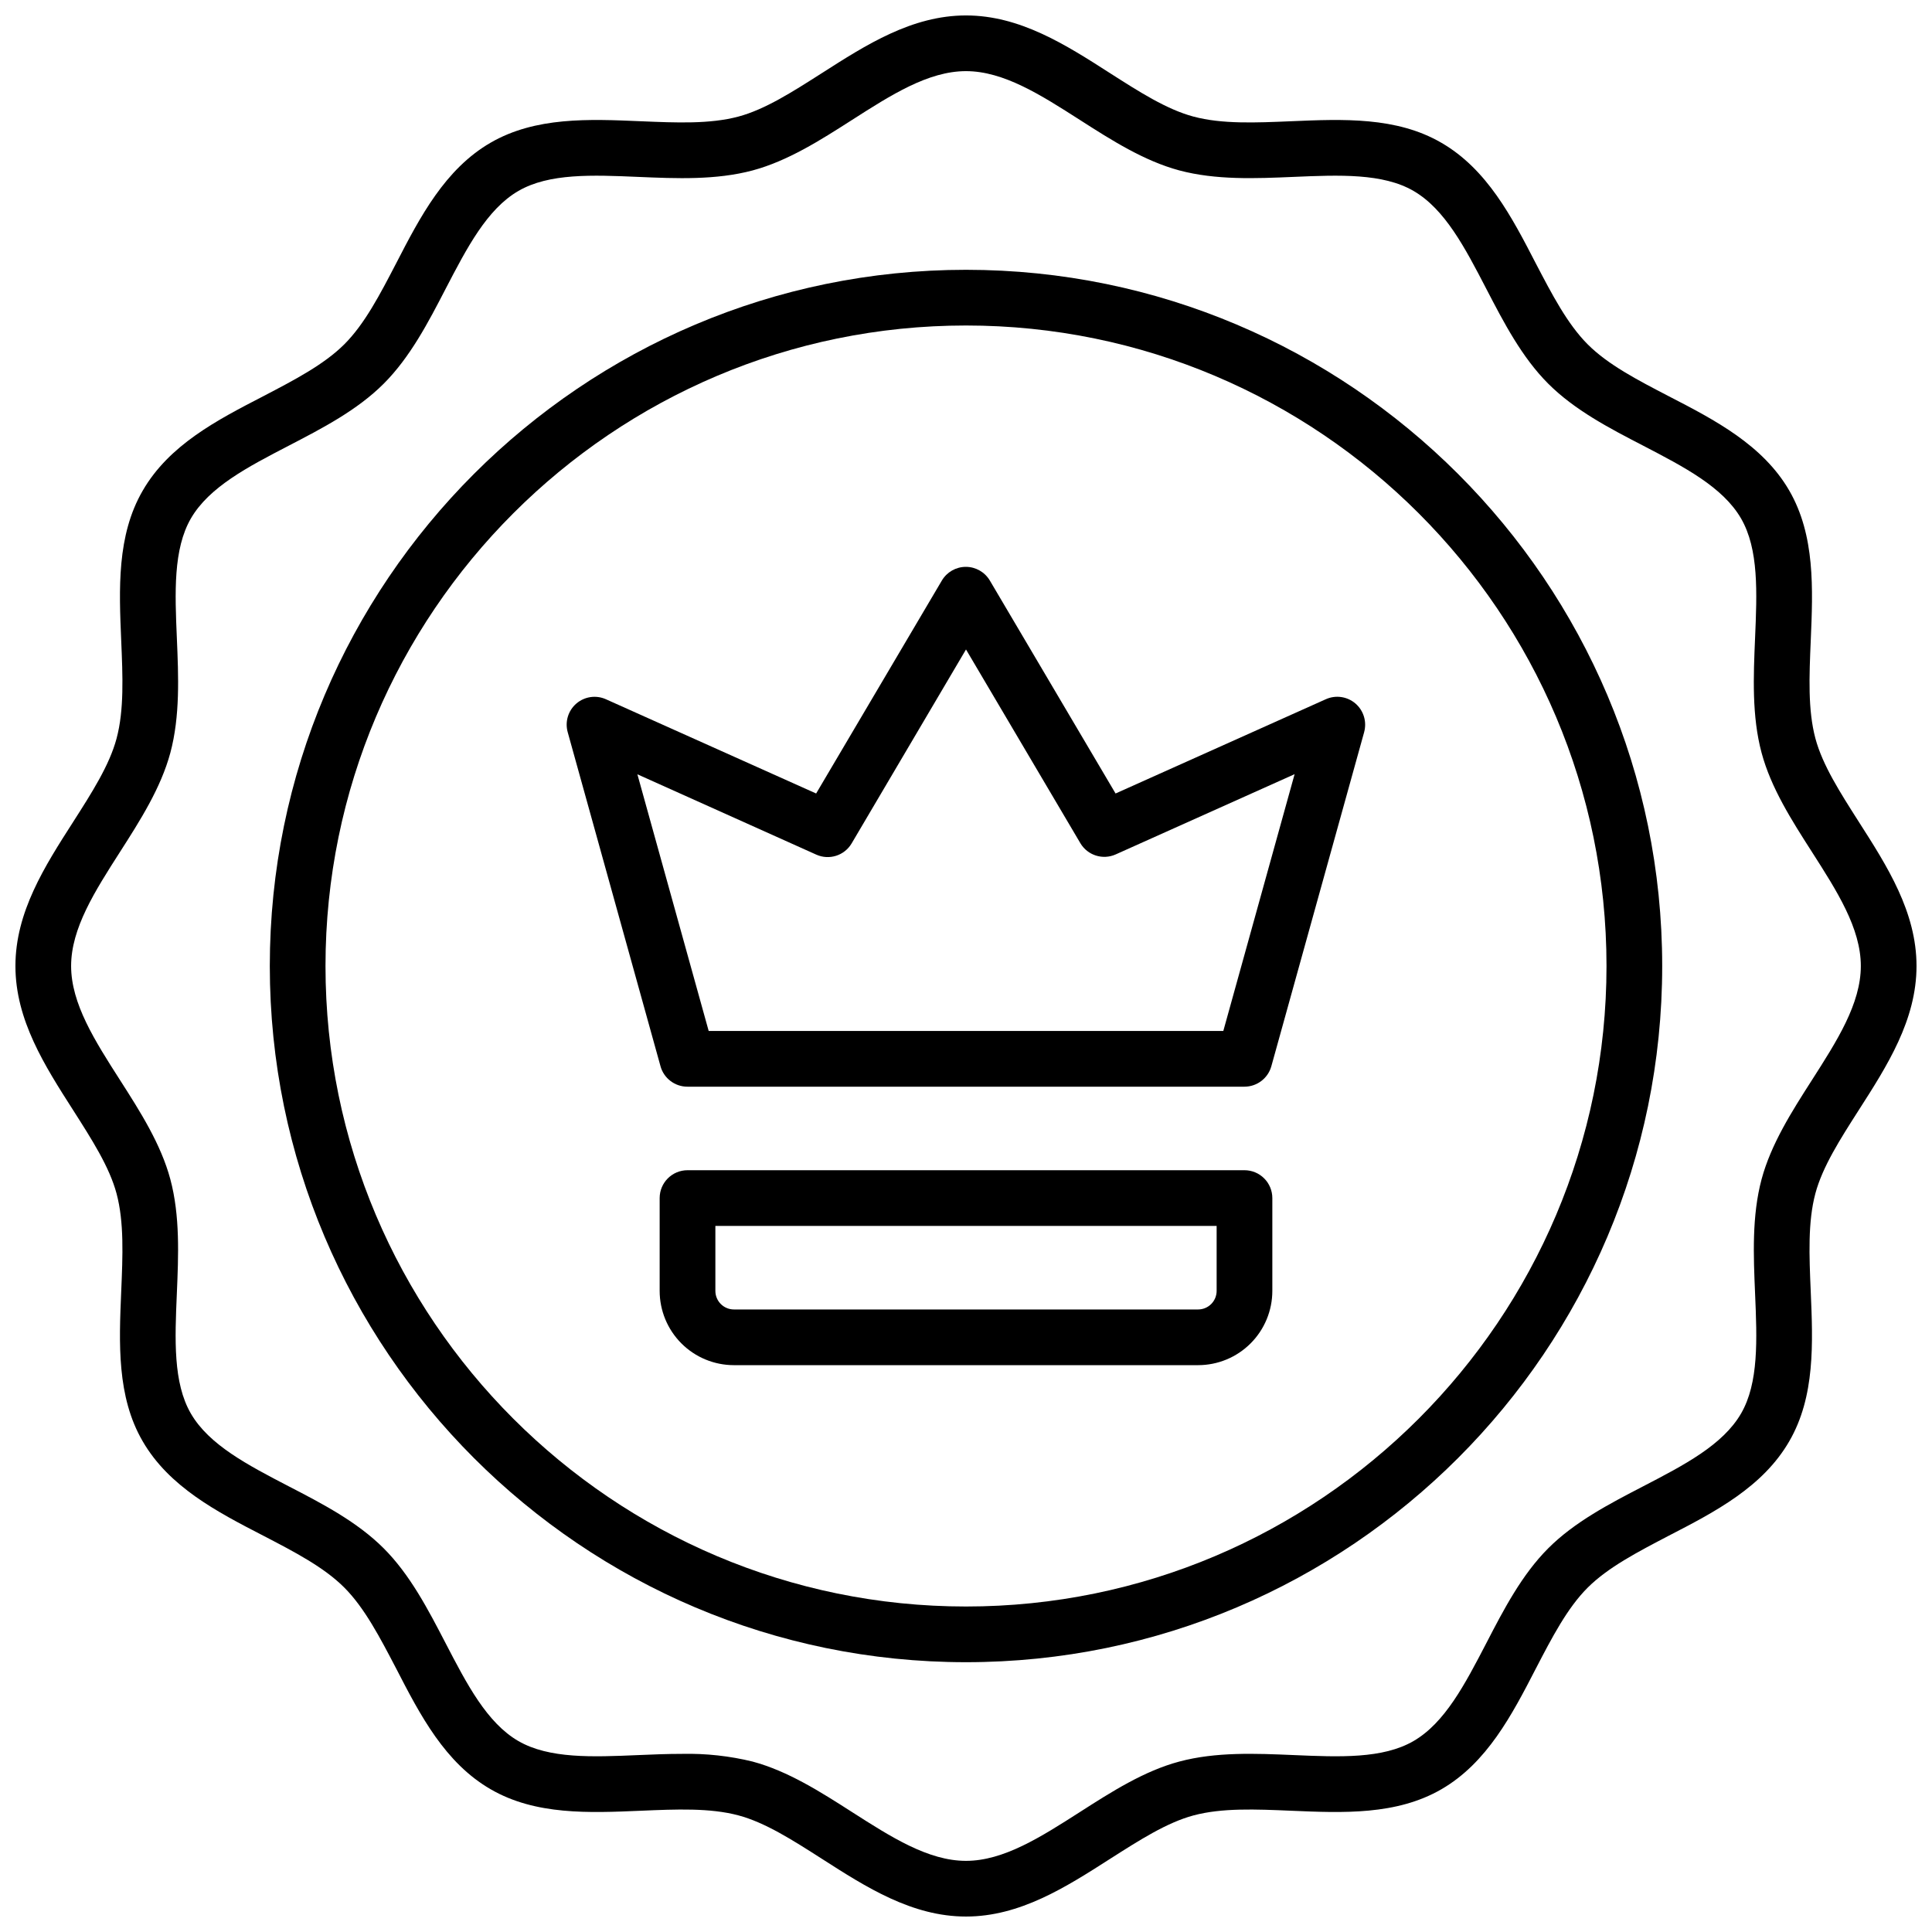 <?xml version="1.0" encoding="UTF-8"?>
<!-- Uploaded to: SVG Find, www.svgrepo.com, Generator: SVG Find Mixer Tools -->
<svg width="800px" height="800px" version="1.1" viewBox="144 144 512 512" xmlns="http://www.w3.org/2000/svg">
 <defs>
  <clipPath id="a">
   <path d="m148.09 148.09h503.81v503.81h-503.81z"/>
  </clipPath>
 </defs>
 <g clip-path="url(#a)">
  <path d="m636.61 361.8c-4.922-7.723-9.613-15.016-11.512-22.121-2.016-7.547-1.633-16.473-1.23-25.918 0.582-13.699 1.191-27.855-5.688-39.742-6.988-12.074-19.68-18.695-31.922-25.004-8.297-4.309-16.137-8.375-21.52-13.777-5.383-5.402-9.445-13.227-13.777-21.52-6.316-12.242-12.91-24.918-25.016-31.902-11.875-6.887-26.047-6.269-39.742-5.688-9.445 0.402-18.371 0.789-25.918-1.23-7.106-1.898-14.395-6.574-22.121-11.512-11.719-7.519-23.863-15.293-38.168-15.293-14.309 0-26.449 7.773-38.199 15.293-7.723 4.922-15.016 9.613-22.121 11.512-7.578 2.016-16.434 1.633-25.918 1.23-13.699-0.582-27.855-1.191-39.742 5.688-12.074 6.988-18.695 19.68-25.004 31.922-4.309 8.297-8.375 16.137-13.777 21.52-5.402 5.383-13.227 9.445-21.52 13.777-12.242 6.316-24.918 12.906-31.902 25.012-6.887 11.875-6.269 26.047-5.688 39.742 0.402 9.445 0.789 18.371-1.23 25.918-1.898 7.106-6.574 14.395-11.512 22.121-7.519 11.719-15.293 23.863-15.293 38.172s7.773 26.449 15.293 38.199c4.922 7.723 9.613 15.016 11.512 22.121 2.016 7.574 1.633 16.43 1.23 25.918-0.582 13.695-1.191 27.906 5.688 39.711 6.988 12.074 19.68 18.695 31.922 25.004 8.297 4.309 16.137 8.375 21.52 13.777 5.383 5.402 9.445 13.227 13.777 21.52 6.316 12.27 12.906 24.945 25.012 31.93 11.875 6.887 26.047 6.269 39.742 5.688 9.445-0.402 18.371-0.789 25.918 1.23 7.106 1.898 14.395 6.574 22.121 11.512 11.719 7.519 23.863 15.293 38.172 15.293s26.449-7.773 38.199-15.293c7.723-4.922 15.016-9.613 22.121-11.512 7.547-2.016 16.473-1.633 25.918-1.23 13.699 0.582 27.855 1.191 39.742-5.688 12.074-6.988 18.695-19.68 25.004-31.922 4.309-8.297 8.375-16.137 13.777-21.52 5.402-5.383 13.227-9.445 21.52-13.777 12.238-6.312 24.914-12.906 31.898-25.012 6.887-11.875 6.269-26.047 5.688-39.742-0.402-9.445-0.789-18.371 1.23-25.918 1.898-7.106 6.574-14.395 11.512-22.121 7.519-11.719 15.293-23.863 15.293-38.168 0-14.309-7.773-26.453-15.289-38.199zm-12.438 68.445c-5.332 8.324-10.824 16.945-13.332 26.262-2.598 9.73-2.156 20.223-1.723 30.355 0.523 12.121 0.984 23.617-3.711 31.723-4.832 8.344-15.086 13.668-25.938 19.297-8.934 4.633-18.164 9.426-25.16 16.422-6.996 6.996-11.809 16.227-16.422 25.16-5.629 10.824-10.953 21.105-19.297 25.938-8.156 4.723-19.602 4.231-31.723 3.711-10.137-0.434-20.664-0.875-30.355 1.723-9.32 2.488-17.938 8-26.262 13.332-10.43 6.676-20.27 12.977-30.254 12.977-9.988 0-19.828-6.297-30.25-12.969-8.324-5.332-16.945-10.824-26.262-13.332v-0.004c-6.117-1.492-12.402-2.184-18.695-2.047-3.938 0-7.812 0.156-11.672 0.324-12.121 0.523-23.566 0.984-31.723-3.711-8.344-4.832-13.668-15.086-19.297-25.938-4.633-8.934-9.426-18.164-16.422-25.16-6.996-6.996-16.227-11.809-25.16-16.422-10.824-5.629-21.105-10.953-25.938-19.297-4.715-8.156-4.231-19.602-3.711-31.723 0.434-10.145 0.875-20.664-1.723-30.355-2.481-9.281-7.992-17.941-13.324-26.266-6.672-10.422-12.969-20.262-12.969-30.246 0-9.988 6.297-19.828 12.969-30.25 5.332-8.324 10.824-16.945 13.332-26.262 2.598-9.73 2.156-20.223 1.723-30.355-0.523-12.121-0.984-23.566 3.711-31.723 4.832-8.344 15.086-13.668 25.938-19.297 8.934-4.633 18.164-9.426 25.16-16.422s11.809-16.227 16.422-25.16c5.629-10.824 10.953-21.105 19.297-25.938 8.156-4.715 19.602-4.231 31.723-3.711 10.137 0.434 20.664 0.875 30.355-1.723 9.281-2.492 17.941-8.004 26.266-13.336 10.422-6.672 20.262-12.969 30.25-12.969s19.828 6.297 30.25 12.969c8.324 5.332 16.945 10.824 26.262 13.332 9.73 2.598 20.223 2.156 30.355 1.723 12.121-0.523 23.617-0.984 31.723 3.711 8.344 4.832 13.668 15.086 19.297 25.938 4.633 8.934 9.426 18.164 16.422 25.16s16.227 11.809 25.16 16.422c10.824 5.629 21.105 10.953 25.938 19.297 4.715 8.156 4.231 19.602 3.711 31.723-0.434 10.145-0.875 20.664 1.723 30.355 2.488 9.32 8 17.938 13.332 26.262 6.672 10.426 12.973 20.266 12.973 30.254 0 9.984-6.301 19.824-12.969 30.246z"/>
 </g>
 <path d="m400 215.5c-101.74 0-184.5 82.766-184.5 184.5 0 101.73 82.766 184.5 184.5 184.5 101.73 0 184.5-82.766 184.5-184.5 0-101.74-82.766-184.5-184.5-184.5zm0 354.24c-93.598 0-169.74-76.141-169.74-169.74 0-93.598 76.141-169.74 169.74-169.74 93.598 0 169.74 76.141 169.74 169.74 0 93.598-76.141 169.74-169.74 169.74z"/>
 <path d="m503.21 330.44c-2.18-1.875-5.25-2.316-7.871-1.129l-55.703 24.973-33.316-56.434h-0.004c-1.328-2.25-3.746-3.629-6.356-3.629-2.613 0-5.031 1.379-6.359 3.629l-33.316 56.434-55.703-24.973h-0.004c-2.609-1.176-5.664-0.73-7.832 1.133-2.172 1.867-3.066 4.816-2.301 7.574l24.602 88.559-0.004 0.004c0.898 3.203 3.828 5.414 7.156 5.402h147.6c3.316-0.008 6.223-2.215 7.117-5.402l24.602-88.559-0.004-0.004c0.758-2.758-0.137-5.707-2.301-7.578zm-35.02 86.781h-136.38l-18.895-68.023 47.391 21.281c3.422 1.547 7.457 0.277 9.375-2.949l30.32-51.414 30.316 51.355c1.918 3.223 5.957 4.496 9.375 2.949l47.391-21.254z"/>
 <path d="m473.8 454.12h-147.6c-4.078 0-7.383 3.305-7.383 7.383v24.602-0.004c0 5.219 2.074 10.227 5.766 13.918 3.691 3.691 8.695 5.762 13.918 5.762h123c5.219 0 10.223-2.07 13.914-5.762 3.691-3.691 5.766-8.699 5.766-13.918v-24.602 0.004c0-1.957-0.777-3.836-2.164-5.219-1.383-1.387-3.258-2.164-5.219-2.164zm-7.379 31.98c0 1.305-0.52 2.559-1.441 3.481-0.922 0.922-2.172 1.441-3.477 1.441h-123c-2.719 0-4.922-2.203-4.922-4.922v-17.219h132.84z"/>
</svg>
